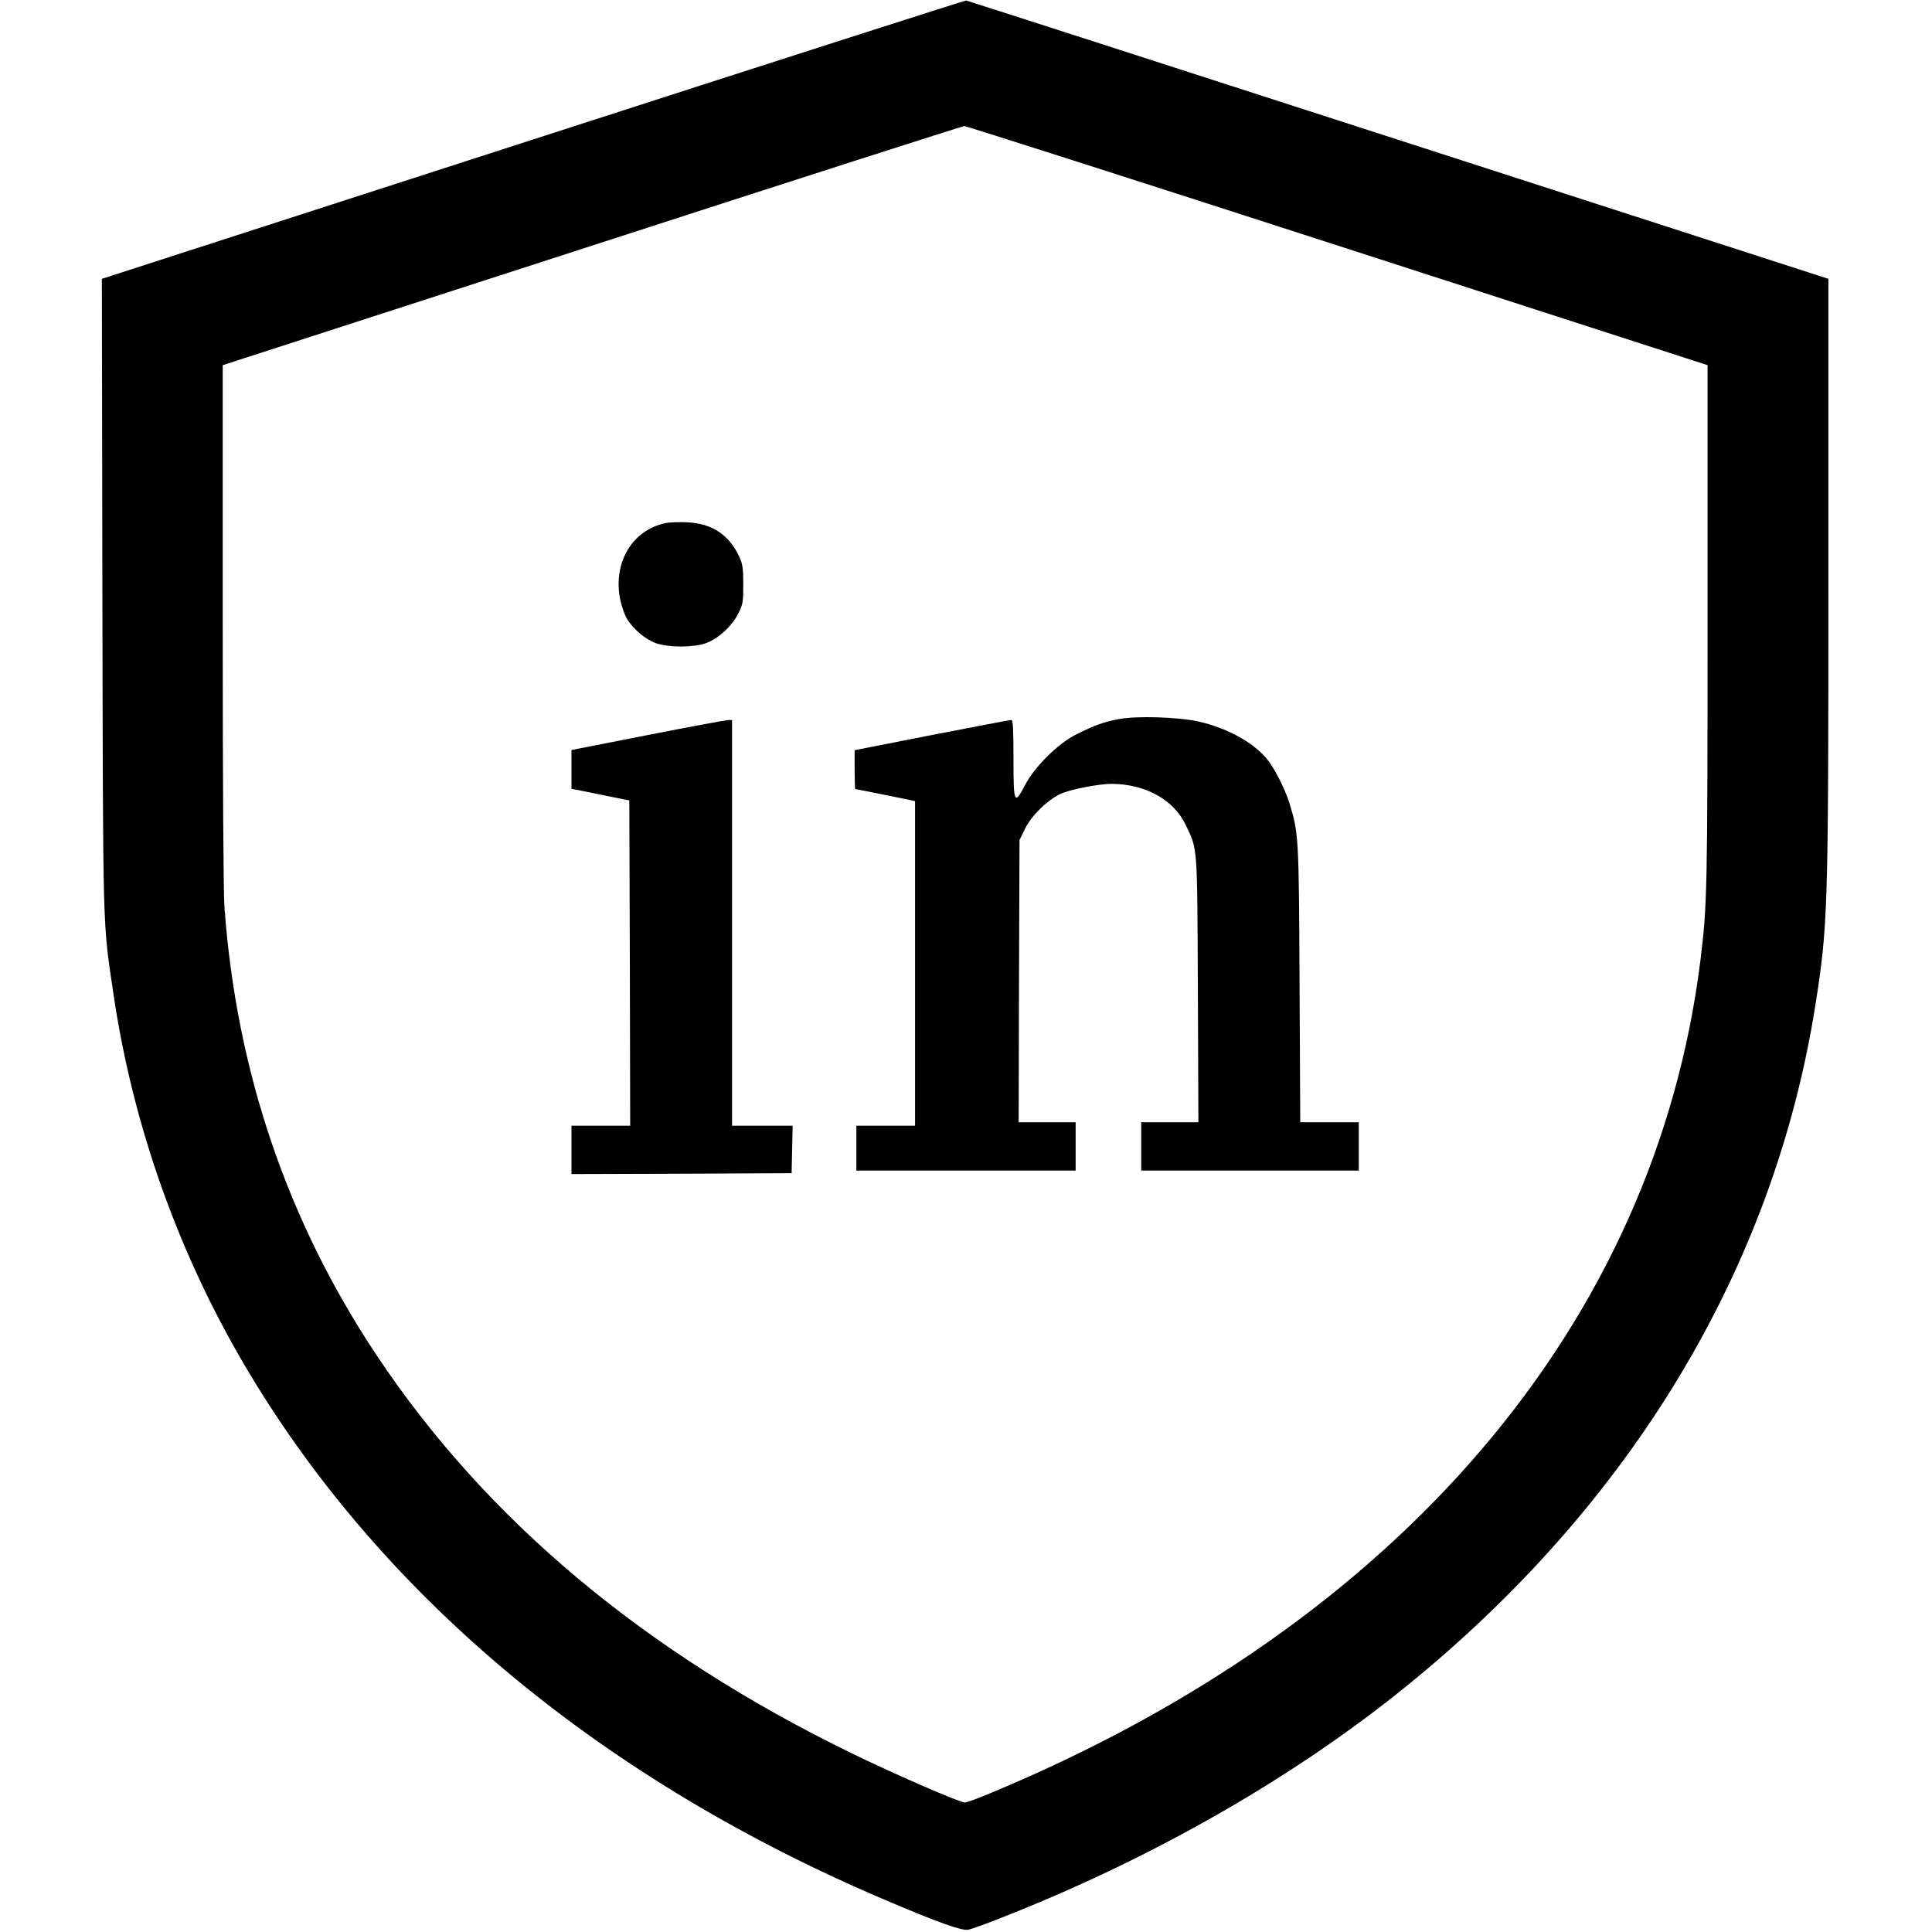 <?xml version="1.0" standalone="no"?>
<!DOCTYPE svg PUBLIC "-//W3C//DTD SVG 20010904//EN"
 "http://www.w3.org/TR/2001/REC-SVG-20010904/DTD/svg10.dtd">
<svg version="1.0" xmlns="http://www.w3.org/2000/svg"
 width="1119pt" height="1119pt" viewBox="0 0 1119 1119"
 preserveAspectRatio="xMidYMid meet">
<g transform="translate(0,1119) scale(0.1,-0.1)"
fill="#000000" stroke="none">
<path d="M3087 10382 l-2497 -807 3 -1825 c4 -1992 1 -1889 63 -2310 114 -778
385 -1534 792 -2210 788 -1309 2059 -2359 3692 -3050 294 -125 429 -173 467
-167 18 3 118 39 222 81 856 339 1663 801 2306 1321 1313 1061 2138 2430 2379
3950 73 463 76 545 76 2490 l0 1720 -2491 805 c-1370 443 -2496 806 -2503 807
-6 1 -1135 -361 -2509 -805z m4660 -614 l2143 -693 0 -1500 c0 -1536 -2 -1632
-41 -1945 -261 -2103 -1742 -3841 -4113 -4826 -71 -30 -137 -54 -147 -54 -31
0 -403 162 -654 284 -1201 585 -2116 1351 -2750 2301 -520 779 -815 1646 -885
2600 -6 86 -10 720 -10 1640 l0 1500 2138 692 c1175 381 2146 692 2157 693 11
0 984 -311 2162 -692z"/>
<path d="M3854 8160 c-195 -41 -306 -232 -261 -447 9 -39 26 -88 40 -110 39
-61 108 -118 168 -139 76 -25 216 -25 288 1 72 26 152 100 188 173 26 52 28
67 28 167 0 92 -4 118 -22 158 -59 129 -158 195 -303 202 -47 2 -104 0 -126
-5z"/>
<path d="M6481 7025 c-88 -16 -138 -34 -246 -88 -106 -52 -242 -187 -298 -294
-62 -119 -67 -108 -67 152 0 173 -3 225 -12 225 -7 0 -214 -39 -460 -87 l-448
-88 0 -112 c0 -62 2 -113 3 -113 5 0 297 -59 325 -65 l22 -5 0 -940 0 -940
-170 0 -170 0 0 -130 0 -130 635 0 635 0 0 140 0 140 -165 0 -165 0 2 818 3
817 33 67 c35 72 121 157 198 197 50 26 224 61 302 61 198 -1 363 -93 432
-243 67 -142 64 -105 68 -949 l3 -768 -166 0 -165 0 0 -140 0 -140 630 0 630
0 0 140 0 140 -169 0 -170 0 -4 798 c-4 855 -5 875 -58 1048 -27 87 -89 209
-135 263 -82 95 -229 175 -392 212 -117 26 -359 34 -461 14z"/>
<path d="M3748 6932 l-438 -86 0 -112 0 -113 53 -10 c28 -6 104 -21 167 -34
l115 -23 3 -942 2 -942 -170 0 -170 0 0 -140 0 -140 638 2 637 3 3 138 3 137
-176 0 -175 0 0 1175 0 1175 -27 -1 c-16 -1 -225 -40 -465 -87z"/>
</g>
</svg>

